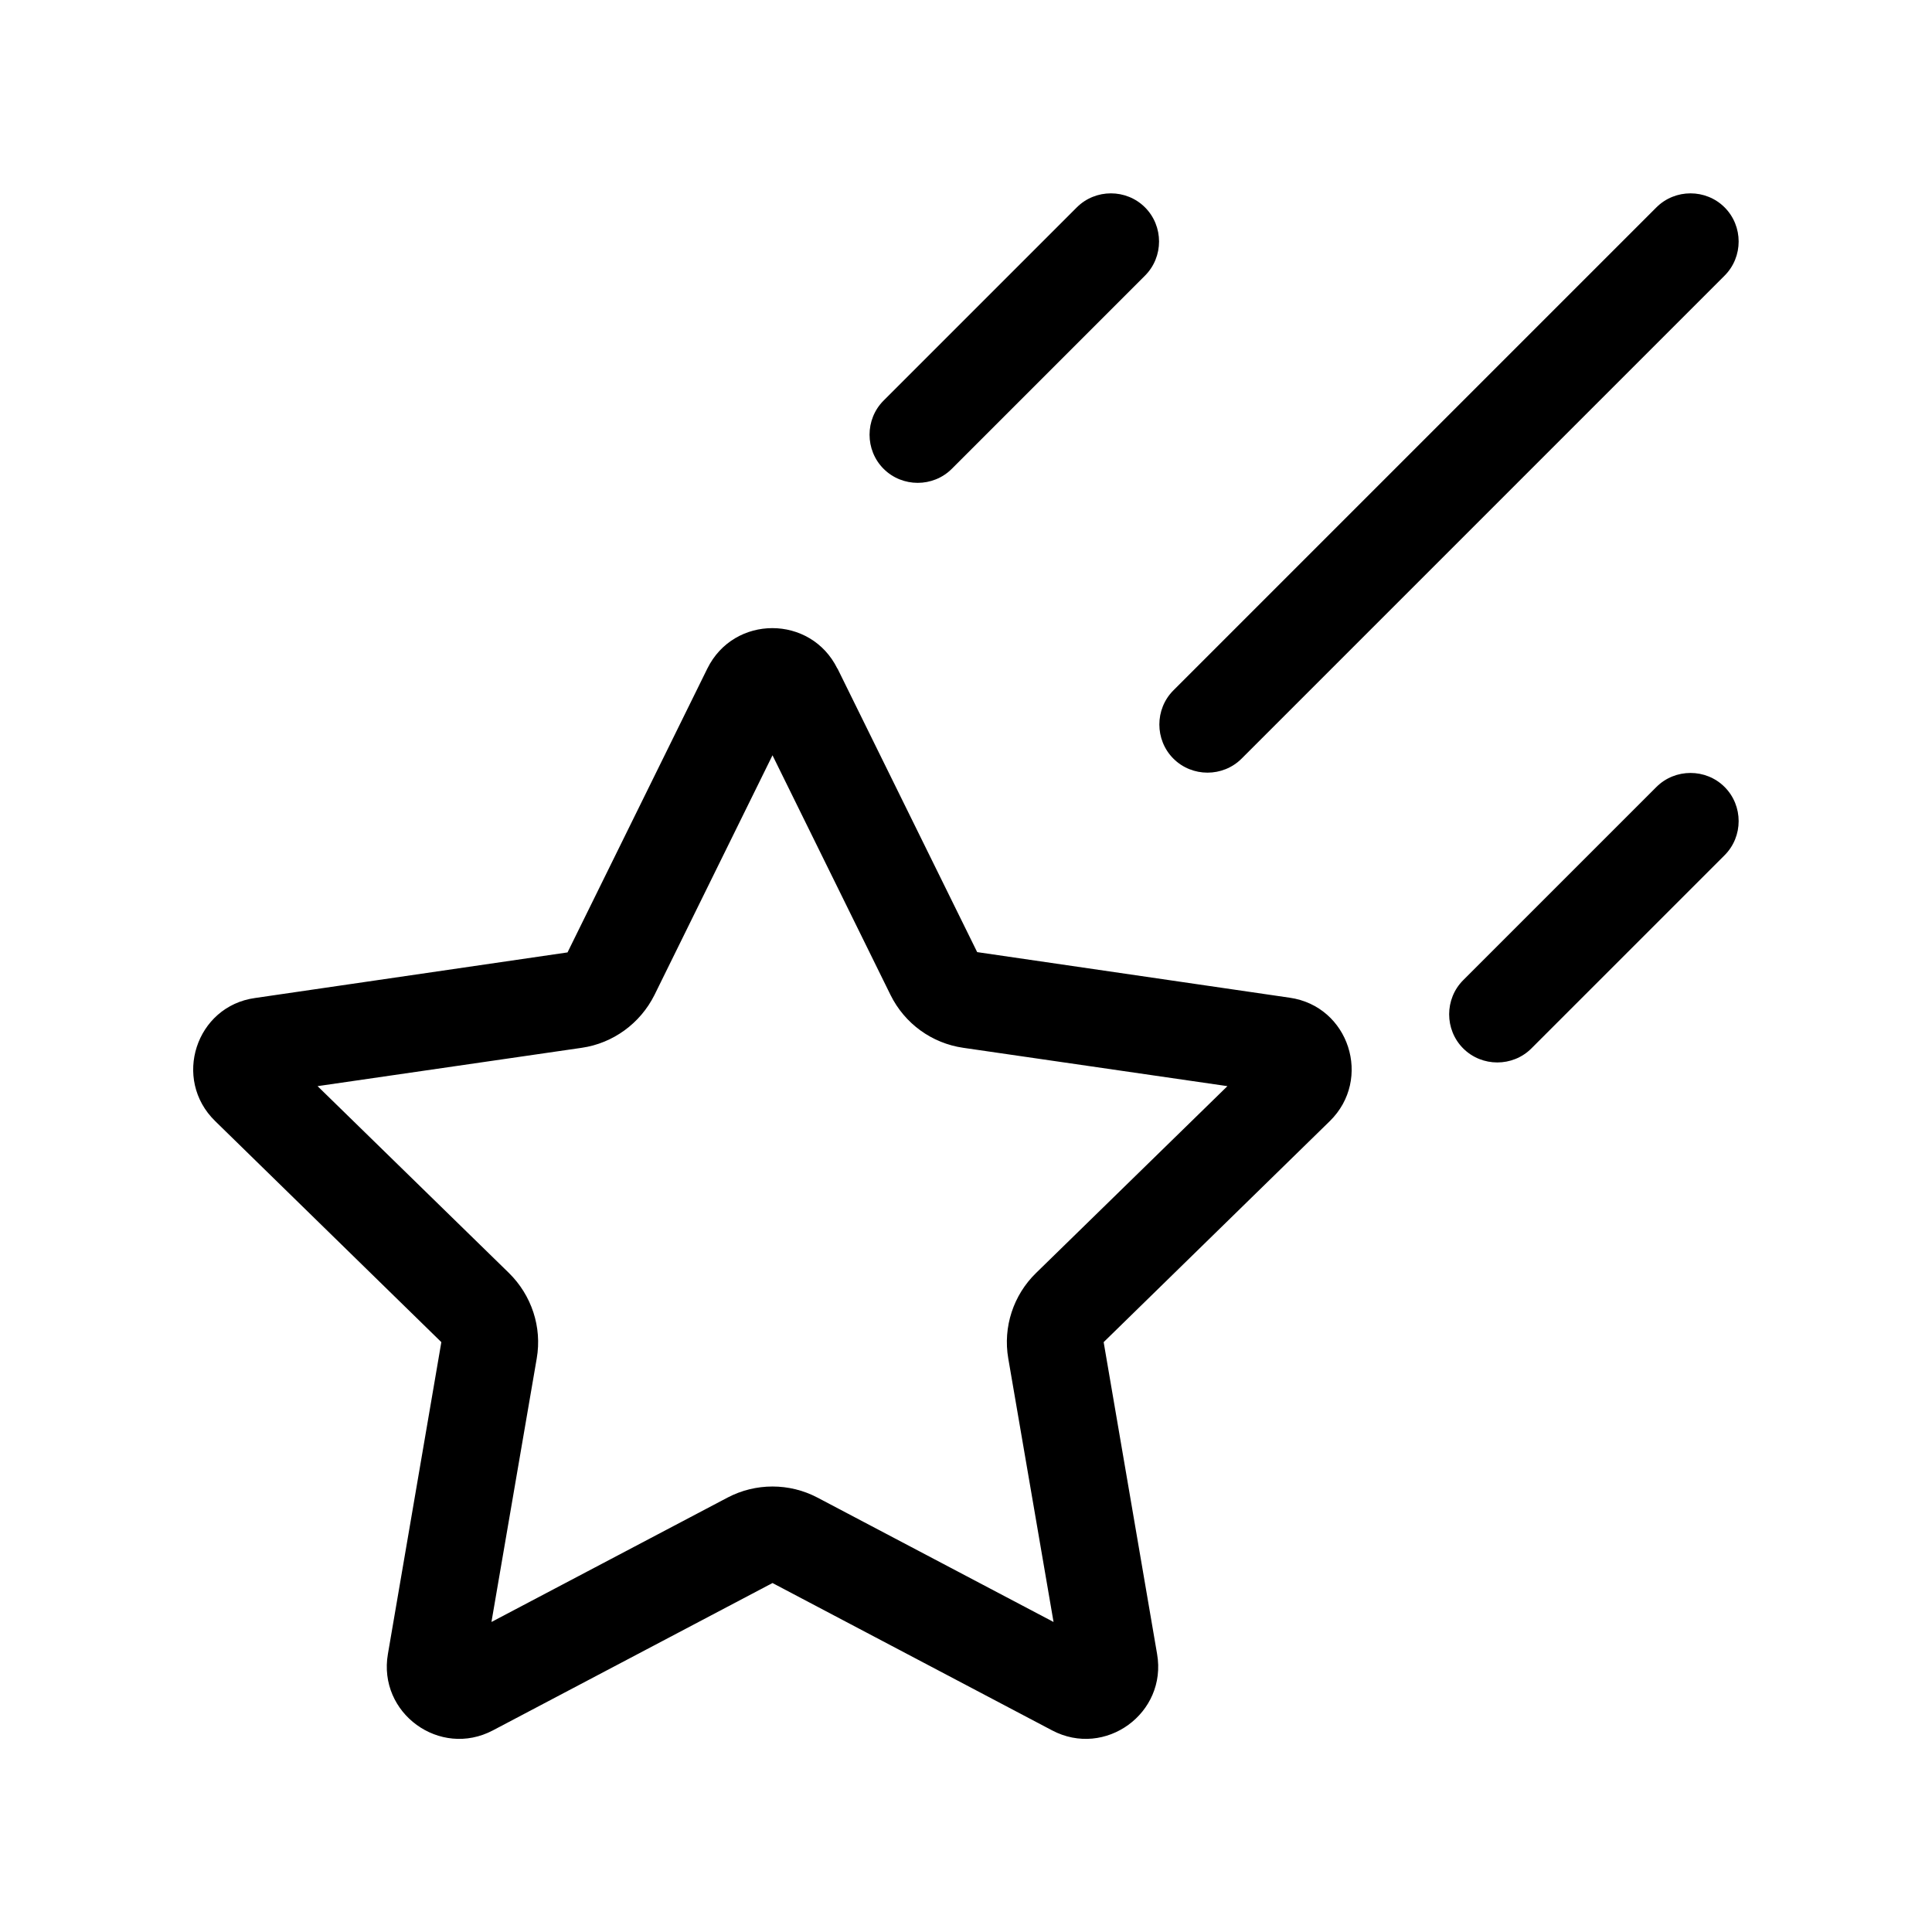 <svg xmlns="http://www.w3.org/2000/svg" viewBox="0 0 640 640"><!--!Font Awesome Pro 7.0.0 by @fontawesome - https://fontawesome.com License - https://fontawesome.com/license (Commercial License) Copyright 2025 Fonticons, Inc.--><path d="M379.3 91.3C385.5 85.1 385.5 74.9 379.3 68.7C373.1 62.5 362.9 62.5 356.7 68.7L292.7 132.7C286.5 138.9 286.5 149.1 292.7 155.3C298.9 161.5 309.1 161.5 315.3 155.3L379.3 91.3zM571.3 91.3C577.5 85.1 577.5 74.9 571.3 68.7C565.1 62.5 554.9 62.5 548.7 68.7L388.7 228.7C382.5 234.9 382.5 245.1 388.7 251.3C394.9 257.5 405.1 257.5 411.3 251.3L571.3 91.3zM571.3 283.3C577.5 277.1 577.5 266.9 571.3 260.7C565.1 254.5 554.9 254.5 548.7 260.7L484.7 324.7C478.5 330.9 478.5 341.1 484.7 347.3C490.9 353.5 501.1 353.5 507.3 347.3L571.3 283.3zM192.7 347.1C203.1 345.6 212.1 339 216.8 329.6L255.9 250.2L295 329.6C299.7 339.1 308.7 345.6 319.1 347.1L406.6 359.8L343.2 421.7C335.7 429 332.2 439.6 334 450L349 537.3L270.8 496.1C261.5 491.2 250.3 491.2 241 496.1L162.8 537.3L177.8 450C179.6 439.6 176.1 429.1 168.6 421.7L105.2 359.8L192.7 347.1zM277.4 221.5C268.6 203.6 243.1 203.6 234.3 221.5L188 315.5L84.5 330.6C64.9 333.3 57 357.5 71.3 371.4L146.2 444.6L128.5 547.9C125.1 567.5 145.7 582.5 163.3 573.2L255.9 524.4L348.5 573.2C366.1 582.5 386.7 567.5 383.3 547.9L365.6 444.6L440.5 371.4C454.7 357.5 446.9 333.3 427.2 330.5L323.7 315.4L277.4 221.4z"/></svg>